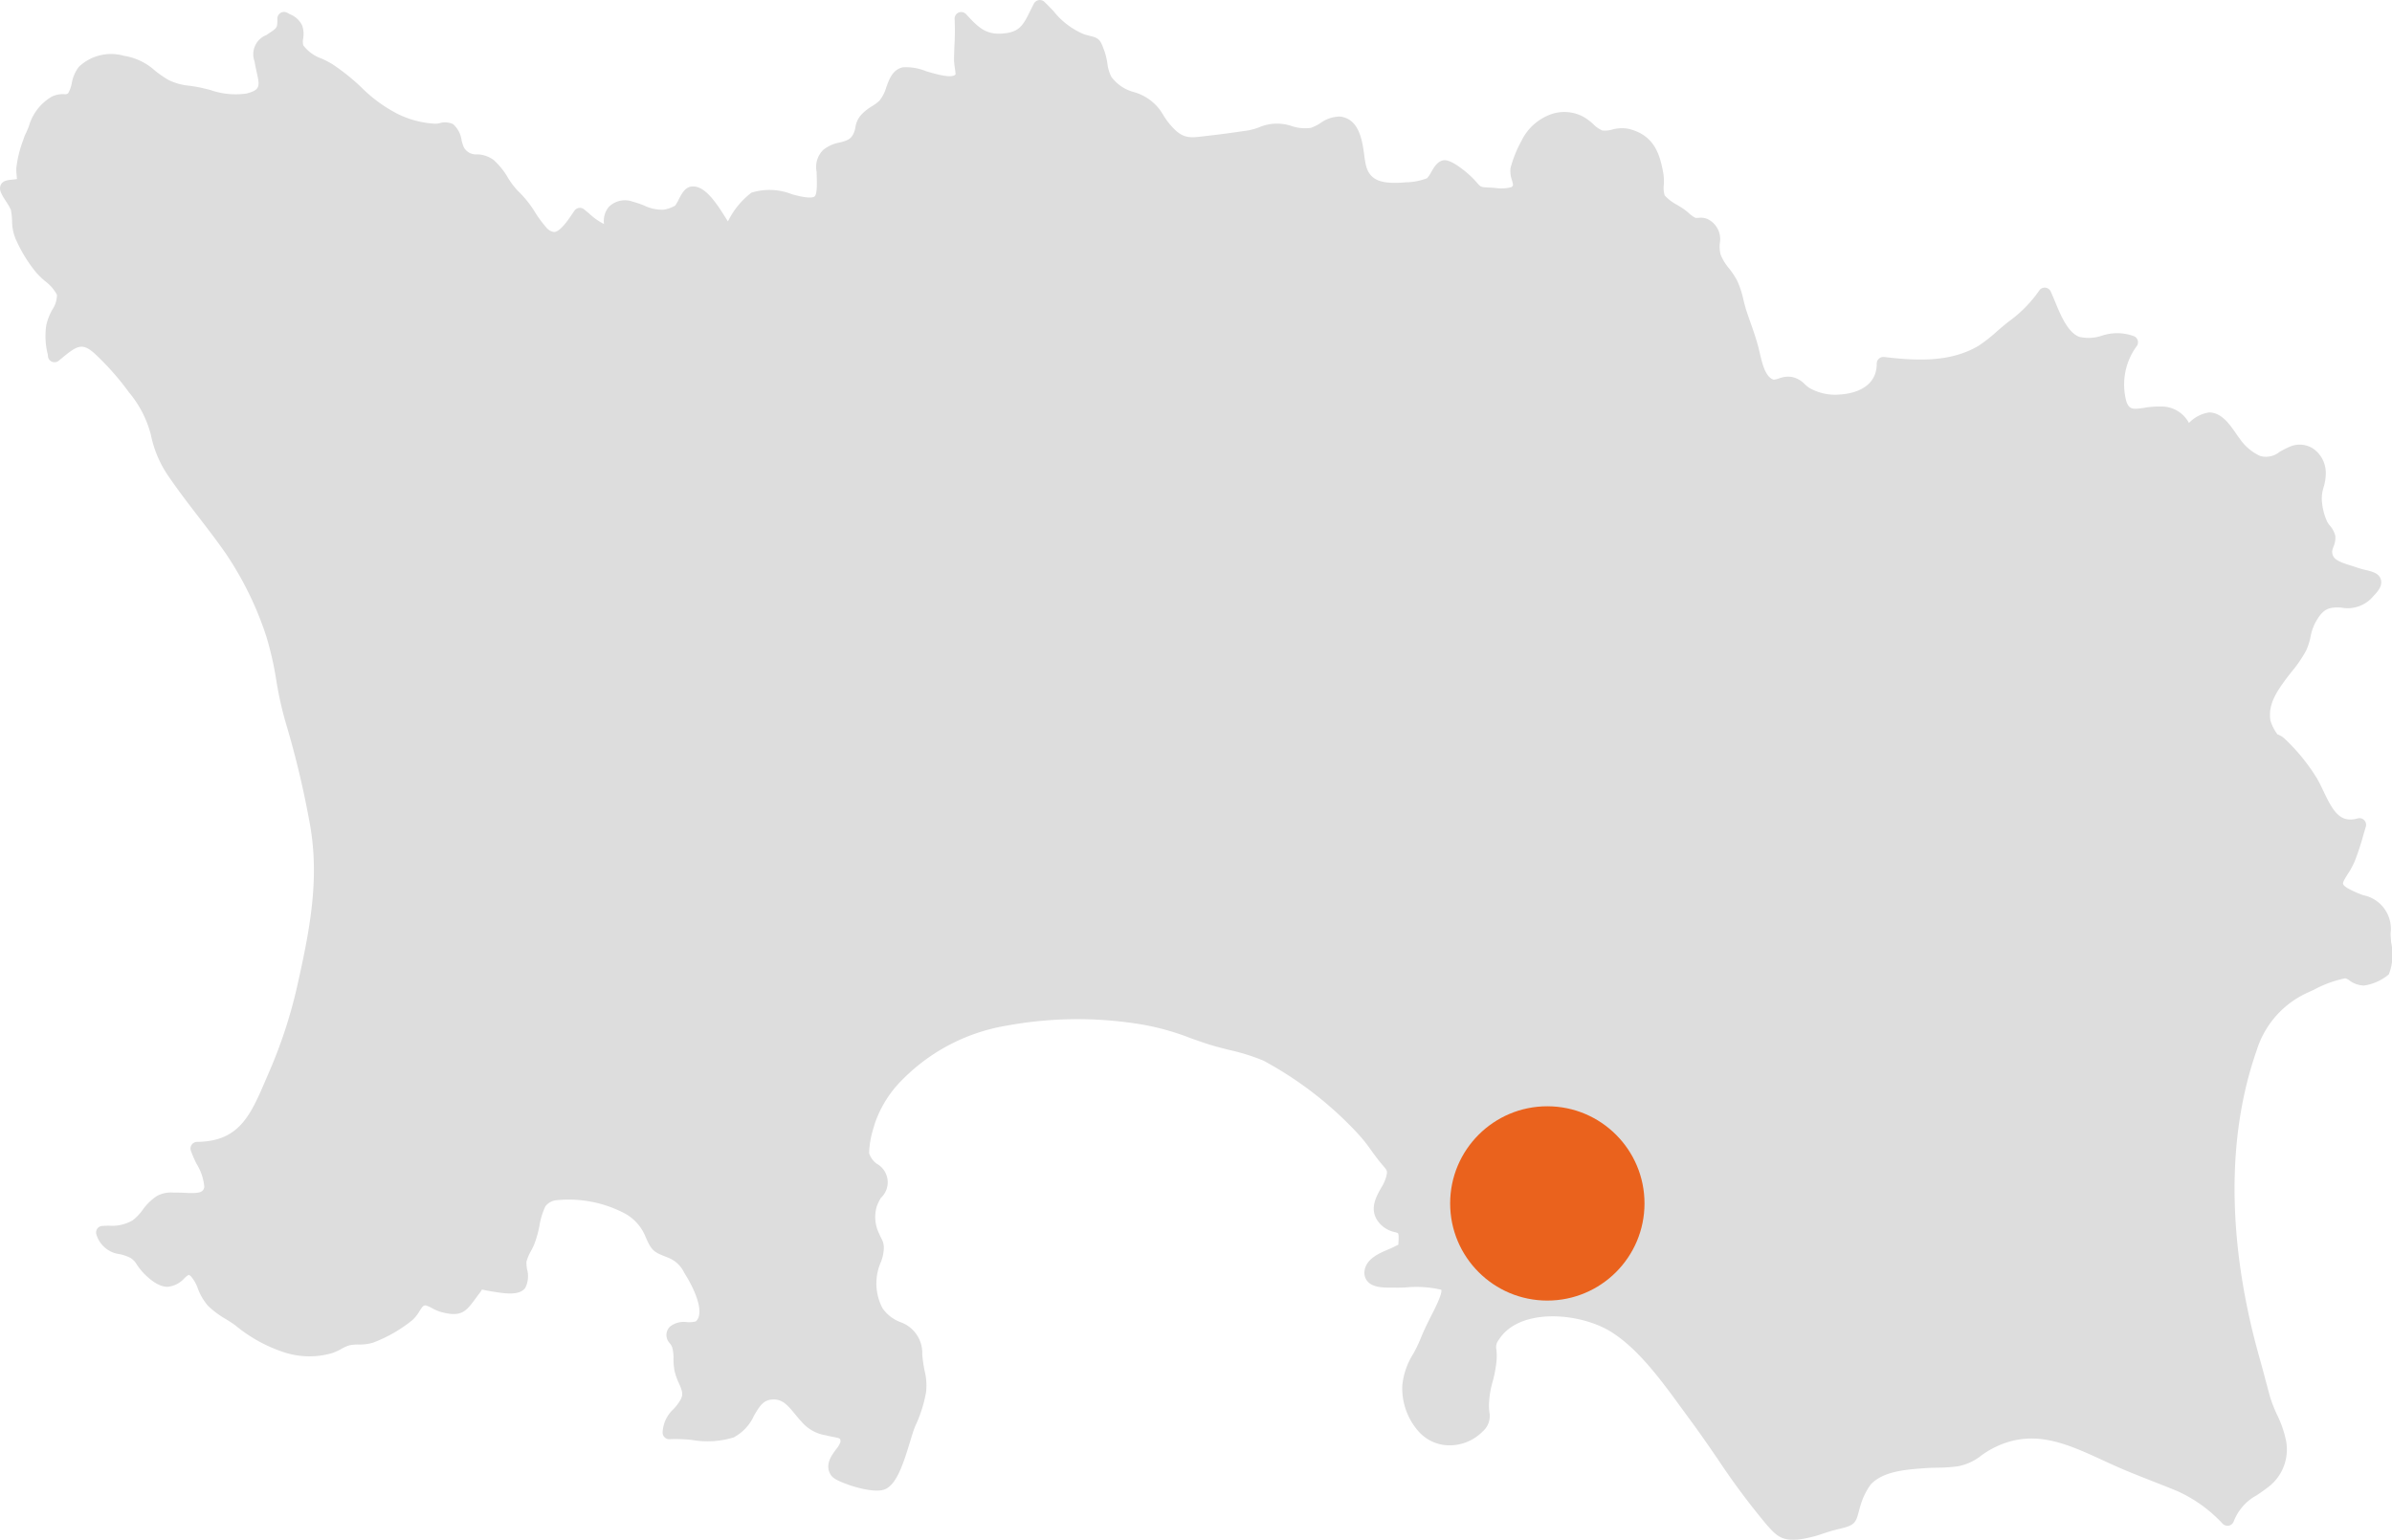 <svg xmlns="http://www.w3.org/2000/svg" width="160" height="103.021" viewBox="0 0 160 103.021"><g id="MAP" transform="translate(-975 -2341.49)"><path id="Map-2" data-name="Map" d="M119.911,103.021c-.79,0-1.14-.311-1.762-1.028a49.257,49.257,0,0,1-3.282-4.416c-.586-.853-1.172-1.7-1.775-2.519l-.62-.846c-1.346-1.847-2.872-3.94-4.68-5.082-2.075-1.31-6.151-1.672-7.535.511a.777.777,0,0,0-.164.66,3.916,3.916,0,0,1,.018.66,8.148,8.148,0,0,1-.265,1.471,6.191,6.191,0,0,0-.25,1.62c0,.171.016.308.026.424a1.36,1.36,0,0,1-.453,1.309,3.1,3.1,0,0,1-2.385.917,2.755,2.755,0,0,1-1.925-.959A4.346,4.346,0,0,1,93.8,92.7a4.832,4.832,0,0,1,.731-2.116,8.644,8.644,0,0,0,.449-.914c.267-.671.538-1.208.852-1.828l.079-.156c.5-.995.526-1.293.5-1.388a7.384,7.384,0,0,0-2.4-.154c-.268.01-.493.016-.633.011l-.278,0c-.569,0-1.274,0-1.634-.427a.882.882,0,0,1-.186-.74c.127-.773.994-1.139,1.567-1.383.118-.048.224-.094.307-.135l.2-.1c.087-.044.153-.073.2-.1-.02,0-.019-.043-.015-.1l.01-.17c.028-.4-.035-.483-.036-.484a.921.921,0,0,0-.218-.075,1.909,1.909,0,0,1-.932-.5c-.869-.882-.34-1.818.01-2.44a3.022,3.022,0,0,0,.341-.731c.1-.424.1-.424-.223-.8-.087-.1-.19-.224-.305-.373-.156-.2-.31-.409-.463-.622a10.5,10.5,0,0,0-.912-1.141,24.406,24.406,0,0,0-6.3-4.867,13.671,13.671,0,0,0-2.274-.712c-.537-.135-1.074-.27-1.586-.442-.342-.113-.68-.233-1.014-.352a17.1,17.1,0,0,0-3.121-.889,26.153,26.153,0,0,0-9.155.049,12.727,12.727,0,0,0-6.928,3.547A7.622,7.622,0,0,0,58.5,75.222l-.05.185a6.17,6.17,0,0,0-.315,1.746,1.345,1.345,0,0,0,.534.726,1.418,1.418,0,0,1,.25,2.274,3.346,3.346,0,0,0-.267.55,2.5,2.5,0,0,0,.169,1.871,3.252,3.252,0,0,0,.14.3,1.255,1.255,0,0,1,.153.733,2.74,2.74,0,0,1-.235.939,3.558,3.558,0,0,0,.15,2.983,2.545,2.545,0,0,0,1.236.947,2.193,2.193,0,0,1,1.424,2.168c.018.174.038.361.068.571.028.19.062.36.094.522a4,4,0,0,1,.092,1.418,9.039,9.039,0,0,1-.718,2.257c-.121.288-.224.633-.344,1.028-.478,1.576-.9,2.812-1.626,3.18-.707.363-2.422-.245-2.493-.273-.653-.235-1.035-.411-1.194-.666-.414-.667.047-1.29.351-1.7a1.6,1.6,0,0,0,.3-.5c0-.243,0-.243-.51-.341-.148-.03-.309-.06-.48-.106a2.659,2.659,0,0,1-1.626-.923c-.15-.159-.292-.331-.431-.5-.516-.63-.867-1.017-1.525-.97-.581.041-.829.421-1.216,1.088a3.064,3.064,0,0,1-1.359,1.449,5.936,5.936,0,0,1-2.77.171,10.027,10.027,0,0,0-1.495-.054.444.444,0,0,1-.483-.486,2.245,2.245,0,0,1,.705-1.507,3.147,3.147,0,0,0,.486-.634c.211-.368.114-.619-.1-1.112a4.1,4.1,0,0,1-.3-.854,4.6,4.6,0,0,1-.066-.792,2.645,2.645,0,0,0-.085-.756,1.073,1.073,0,0,0-.164-.281.781.781,0,0,1,.02-1.113,1.487,1.487,0,0,1,1.147-.294,1.823,1.823,0,0,0,.58-.052c.6-.564-.043-2.1-.777-3.249A2,2,0,0,0,44.7,84.153l-.254-.1c-.728-.289-.889-.414-1.275-1.322A3.1,3.1,0,0,0,41.81,81.2a8.1,8.1,0,0,0-4.6-.894,1.081,1.081,0,0,0-.728.406,4.91,4.91,0,0,0-.4,1.309,7.193,7.193,0,0,1-.35,1.243c-.063.148-.14.3-.218.446a3.012,3.012,0,0,0-.3.712,2.719,2.719,0,0,0,.039.5,1.708,1.708,0,0,1-.126,1.263c-.38.484-1.215.39-2.111.245l-.144-.025c-.186-.028-.329-.058-.443-.081a1.848,1.848,0,0,0-.207-.037c.034.007-.084.161-.2.31l-.278.374c-.6.816-.942,1.189-2.318.792a3.159,3.159,0,0,1-.515-.228,2.032,2.032,0,0,0-.438-.191c-.148,0-.207.055-.412.383a2.534,2.534,0,0,1-.483.606,9.462,9.462,0,0,1-2.648,1.512,3.161,3.161,0,0,1-.942.117,2.922,2.922,0,0,0-.614.053,2.478,2.478,0,0,0-.533.236,3.712,3.712,0,0,1-.643.291,5.46,5.46,0,0,1-3.276-.087,9.951,9.951,0,0,1-3.17-1.767c-.208-.156-.428-.292-.649-.43a6.059,6.059,0,0,1-1.183-.88,3.766,3.766,0,0,1-.687-1.167,2.606,2.606,0,0,0-.449-.8c-.108-.1-.159-.11-.16-.11a1.221,1.221,0,0,0-.3.236,1.708,1.708,0,0,1-1.06.558c-.694.062-1.459-.686-1.742-1a4.53,4.53,0,0,1-.363-.472,1.253,1.253,0,0,0-.452-.468,3.076,3.076,0,0,0-.688-.238,1.858,1.858,0,0,1-1.569-1.314A.447.447,0,0,1,6.5,82.22a.441.441,0,0,1,.342-.191c.153-.01.3-.015.448-.019a2.719,2.719,0,0,0,1.6-.368,3.575,3.575,0,0,0,.65-.686,3.6,3.6,0,0,1,.97-.941,2.006,2.006,0,0,1,1.1-.218h.235c.17,0,.347.007.531.016.96.05,1.215-.023,1.29-.385a3.434,3.434,0,0,0-.51-1.54,7.631,7.631,0,0,1-.392-.9.445.445,0,0,1,.062-.4.451.451,0,0,1,.358-.186c2.826-.025,3.578-1.784,4.619-4.217l.172-.4a32.1,32.1,0,0,0,1.884-5.714c.917-4.063,1.559-7.473.808-11.268a61.332,61.332,0,0,0-1.548-6.419,23.956,23.956,0,0,1-.64-2.874,21.379,21.379,0,0,0-.672-2.946,22.127,22.127,0,0,0-2.763-5.613c-.561-.8-1.166-1.587-1.769-2.372-.723-.939-1.468-1.91-2.131-2.9a7.51,7.51,0,0,1-1.05-2.578,7.229,7.229,0,0,0-1.475-2.858,17.966,17.966,0,0,0-2.313-2.609c-.827-.73-1.175-.5-2.252.4l-.121.1a.445.445,0,0,1-.723-.26L3.2,23.734a4.967,4.967,0,0,1-.1-2,3.859,3.859,0,0,1,.4-1.016,1.777,1.777,0,0,0,.31-.994A2.763,2.763,0,0,0,3,18.8a6.284,6.284,0,0,1-.568-.552,9.544,9.544,0,0,1-1.294-2.059,3.114,3.114,0,0,1-.33-1.408,4.618,4.618,0,0,0-.08-.74,3.923,3.923,0,0,0-.319-.554c-.313-.492-.5-.789-.363-1.1s.46-.335.806-.371c.076-.007.2-.02.286-.036-.009-.075-.021-.2-.028-.283a2.851,2.851,0,0,1-.018-.451,7.788,7.788,0,0,1,.465-1.887l.078-.23a.474.474,0,0,1,.023-.058c.095-.188.18-.392.266-.6A3.36,3.36,0,0,1,3.485,6.456a1.7,1.7,0,0,1,.82-.154.3.3,0,0,0,.261-.07A2.311,2.311,0,0,0,4.8,5.573a2.528,2.528,0,0,1,.474-1.1A3.129,3.129,0,0,1,8.28,3.732a4.04,4.04,0,0,1,2.07.98,7.242,7.242,0,0,0,.931.646,4.033,4.033,0,0,0,1.412.382c.26.038.522.078.783.137.191.043.39.092.593.144a5.076,5.076,0,0,0,2.433.235c.931-.245.874-.5.664-1.445-.048-.218-.1-.451-.138-.7a1.375,1.375,0,0,1,.787-1.763l.215-.144c.523-.352.523-.352.523-.96a.446.446,0,0,1,.661-.389l.182.1a1.513,1.513,0,0,1,.815.749,1.731,1.731,0,0,1,.068.869,1.119,1.119,0,0,0,.007.457,2.59,2.59,0,0,0,1.252.9,7.137,7.137,0,0,1,.691.362,14.3,14.3,0,0,1,1.937,1.55,9.718,9.718,0,0,0,2.417,1.773,6.408,6.408,0,0,0,2.534.664,1.13,1.13,0,0,0,.272-.034A1.32,1.32,0,0,1,30.3,8.3a1.757,1.757,0,0,1,.577,1.095,2.743,2.743,0,0,0,.15.462.917.917,0,0,0,.874.472,1.931,1.931,0,0,1,1.119.377,4.837,4.837,0,0,1,.941,1.163,5.109,5.109,0,0,0,.717.941A6.846,6.846,0,0,1,35.787,14.2a7.671,7.671,0,0,0,.747,1.011.8.8,0,0,0,.537.314c.4-.03.893-.75,1.216-1.226l.137-.2a.444.444,0,0,1,.646-.091l.342.284a4.251,4.251,0,0,0,.992.7,1.471,1.471,0,0,1,.307-1.133,1.52,1.52,0,0,1,1.629-.359,6.251,6.251,0,0,1,.75.254,2.771,2.771,0,0,0,1.283.278,2.193,2.193,0,0,0,.787-.272,2.616,2.616,0,0,0,.23-.394c.2-.39.41-.794.8-.873.932-.182,1.756,1.134,2.422,2.2l.073.115c.016-.023.031-.048.047-.073a5.353,5.353,0,0,1,1.535-1.844A4.068,4.068,0,0,1,52.979,13c.2.053.383.1.539.135.686.14.9.066.968.01.179-.149.16-.854.144-1.422l-.007-.225a1.618,1.618,0,0,1,.432-1.459,2.409,2.409,0,0,1,1.1-.5c.454-.115.72-.2.9-.529a1.593,1.593,0,0,0,.163-.491,1.594,1.594,0,0,1,.435-.886,3.343,3.343,0,0,1,.68-.529,2.846,2.846,0,0,0,.491-.366,2.549,2.549,0,0,0,.459-.9c.2-.549.422-1.175,1.1-1.332a3.5,3.5,0,0,1,1.556.257c.665.2,1.778.523,1.981.2,0-.044-.039-.337-.062-.495a3.644,3.644,0,0,1-.043-.433c0-.353.015-.7.03-1.053a15.688,15.688,0,0,0,.009-1.7.443.443,0,0,1,.268-.44.448.448,0,0,1,.5.108c.879.959,1.395,1.45,2.686,1.268.933-.133,1.173-.618,1.609-1.5.076-.154.155-.314.243-.479a.445.445,0,0,1,.7-.113c.208.2.41.411.613.623A5.1,5.1,0,0,0,72.525,2.3c.171.05.3.082.406.108.581.142.676.276.9.894l.039.1a4.725,4.725,0,0,1,.2.821,2.66,2.66,0,0,0,.263.911,2.737,2.737,0,0,0,1.513,1.028,3.3,3.3,0,0,1,1.749,1.2l.18.273a4.648,4.648,0,0,0,.939,1.16c.574.474,1.006.422,1.868.316l.239-.028c.885-.1,1.778-.225,2.661-.355a4.464,4.464,0,0,0,.719-.2,3.037,3.037,0,0,1,2.211-.089,2.783,2.783,0,0,0,1.269.117,3.038,3.038,0,0,0,.613-.3,2.274,2.274,0,0,1,1.337-.457c1.291.15,1.492,1.617,1.624,2.587a6.4,6.4,0,0,0,.118.7c.256.959.973,1.263,2.64,1.114a4.227,4.227,0,0,0,1.439-.271,1.846,1.846,0,0,0,.278-.408c.194-.337.415-.72.814-.794.536-.1,1.6.846,1.807,1.037a5.485,5.485,0,0,1,.464.488c.288.33.266.257,1.2.324a2.664,2.664,0,0,0,1.079-.052c.128-.1.143-.111.044-.451a1.87,1.87,0,0,1-.1-.826,8.025,8.025,0,0,1,.739-1.834,3.512,3.512,0,0,1,2.04-1.791,2.7,2.7,0,0,1,2.141.218,3.645,3.645,0,0,1,.606.46,1.979,1.979,0,0,0,.616.432,1.72,1.72,0,0,0,.651-.06,2.428,2.428,0,0,1,1.111-.05c1.738.428,2.1,1.733,2.327,3.035a3.514,3.514,0,0,1,.023.7,1.778,1.778,0,0,0,.057.718,3.067,3.067,0,0,0,.852.645c.181.111.35.214.479.309.086.063.176.139.271.219a2.087,2.087,0,0,0,.456.33,1.561,1.561,0,0,0,.191,0,1.186,1.186,0,0,1,.6.07,1.492,1.492,0,0,1,.835,1.652,2.3,2.3,0,0,0,.054.721,3.322,3.322,0,0,0,.561.928,5.411,5.411,0,0,1,.552.835,6.2,6.2,0,0,1,.421,1.291c.059.234.116.468.191.7.09.277.186.548.282.819.187.532.38,1.083.529,1.66l.086.358c.16.692.379,1.64.936,1.794a1.774,1.774,0,0,0,.343-.082,1.718,1.718,0,0,1,.838-.107,1.651,1.651,0,0,1,.89.485,2.364,2.364,0,0,0,.3.249,3.468,3.468,0,0,0,2.067.444c.575-.032,2.452-.275,2.452-2.066a.443.443,0,0,1,.15-.332.451.451,0,0,1,.347-.11c2.024.239,4.348.4,6.285-.733a9.811,9.811,0,0,0,1.251-.976c.325-.282.648-.559.947-.776a8.542,8.542,0,0,0,1.9-1.977.436.436,0,0,1,.4-.176.45.45,0,0,1,.358.256c.089.2.182.419.279.655.384.933.862,2.094,1.636,2.381a2.754,2.754,0,0,0,1.49-.075,3.244,3.244,0,0,1,2.179.036.444.444,0,0,1,.192.624,4.344,4.344,0,0,0-.713,3.749c.2.536.419.526,1.205.411a5.49,5.49,0,0,1,1.072-.085,2.079,2.079,0,0,1,1.906,1.1,2.346,2.346,0,0,1,1.347-.705h.01c.82.007,1.368.8,1.769,1.379.095.139.182.265.261.363a3.312,3.312,0,0,0,1.38,1.173,1.447,1.447,0,0,0,1.3-.279,6.815,6.815,0,0,1,.651-.331A1.661,1.661,0,0,1,154.7,30a1.967,1.967,0,0,1,.87,1.61,3.2,3.2,0,0,1-.144.989,2.615,2.615,0,0,0-.123.763,4.034,4.034,0,0,0,.367,1.561,1.905,1.905,0,0,0,.162.231,1.673,1.673,0,0,1,.377.7,1.512,1.512,0,0,1-.126.735,1.493,1.493,0,0,0-.087.308c.015.508.372.67,1.248.944.154.047.307.095.456.148a5.584,5.584,0,0,0,.545.151c.438.106.89.215,1.012.639.116.405-.182.779-.489,1.092a2.24,2.24,0,0,1-2.2.778c-.863-.033-1.219.11-1.741,1.1a3.464,3.464,0,0,0-.272.845,4.16,4.16,0,0,1-.3.937,8.353,8.353,0,0,1-.947,1.388c-.107.137-.213.271-.313.4-.744.994-1.3,1.838-1.125,2.9a3.086,3.086,0,0,0,.467.918,1.374,1.374,0,0,1,.494.3A12.98,12.98,0,0,1,155,52.114c.145.256.283.542.422.836.64,1.346,1.107,2.137,2.279,1.811a.445.445,0,0,1,.547.558l-.17.575a17.367,17.367,0,0,1-.579,1.753,5.5,5.5,0,0,1-.464.845c-.159.251-.34.537-.308.657.007.032.062.151.4.335a7.531,7.531,0,0,0,.941.412,2.293,2.293,0,0,1,1.838,2.549c0,.147.018.367.038.619a3.669,3.669,0,0,1-.153,2.126,3.266,3.266,0,0,1-1.666.752,1.688,1.688,0,0,1-.959-.33.885.885,0,0,0-.288-.154,7.483,7.483,0,0,0-2.068.749c-.172.08-.323.149-.433.2a6.27,6.27,0,0,0-3.425,3.861c-2.567,7.322-1.328,15.2.165,20.511.153.543.3,1.09.443,1.635l.27,1.007a9.043,9.043,0,0,0,.473,1.22,7.323,7.323,0,0,1,.611,1.762,3.156,3.156,0,0,1-1.112,3.034c-.316.249-.6.442-.856.614a3.363,3.363,0,0,0-1.54,1.765.445.445,0,0,1-.319.265.464.464,0,0,1-.4-.113,9.408,9.408,0,0,0-3.061-2.205c-.552-.228-1.1-.444-1.657-.661-.923-.363-1.879-.737-2.808-1.166l-.411-.188c-2.606-1.2-4.859-2.244-7.564-.782a6.525,6.525,0,0,0-.657.421,3.561,3.561,0,0,1-1.555.72,10.493,10.493,0,0,1-1.394.095c-.261.006-.522.011-.777.03-1.3.092-2.846.2-3.675,1.1a4.583,4.583,0,0,0-.675,1.381c-.064.207-.1.373-.139.5-.2.8-.4.874-1.4,1.112-.36.087-.649.181-.939.275a8.337,8.337,0,0,1-1.456.378,4.674,4.674,0,0,1-.609.047" transform="translate(975 2341.489)" fill="#ddd"></path><circle id="L" cx="6.5" cy="6.5" r="6.5" transform="translate(1072 2415.51)" fill="#ea621d"></circle></g></svg>